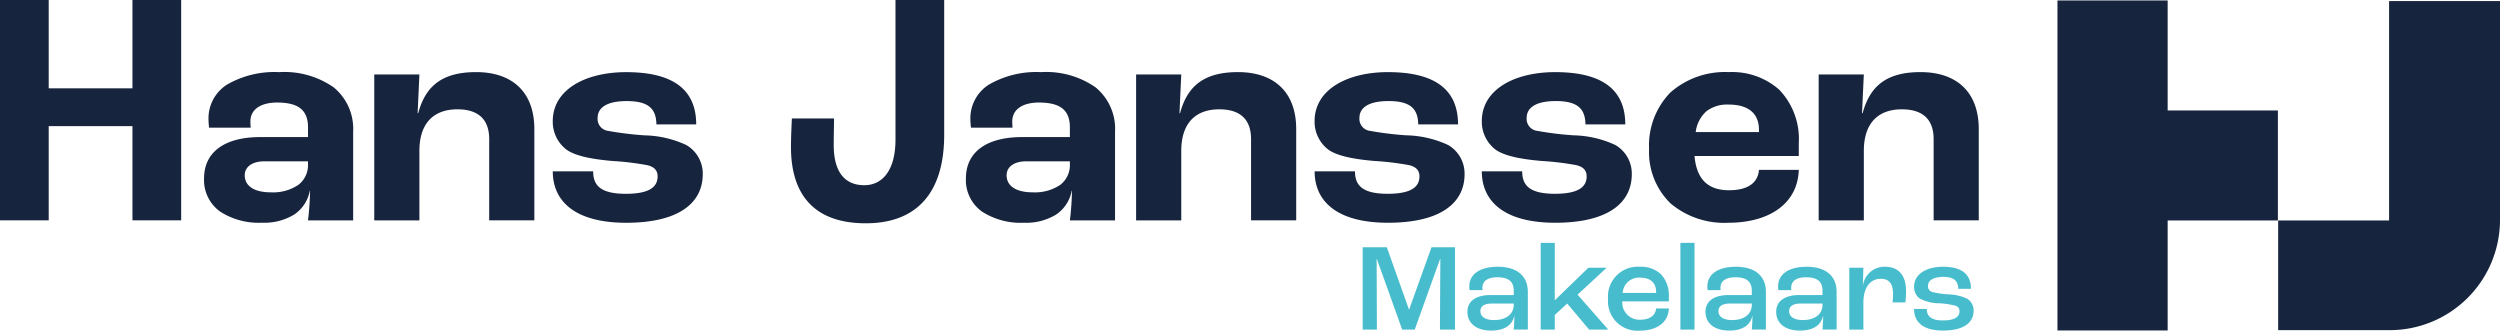 <svg id="Logo" xmlns="http://www.w3.org/2000/svg" width="302.5" height="40" viewBox="0 0 302.5 40">
  <path id="Combined_Shape" data-name="Combined Shape" d="M95.708,17.8c0-1.179.072-2.68.109-3.466h5.1c0,.75-.037,2.144-.037,3.217,0,2.965,1.116,4.858,3.7,4.858,2.191,0,3.774-1.786,3.774-5.538V0h5.894V16.3c0,7.182-3.451,10.718-9.489,10.718C98.655,27.019,95.708,23.7,95.708,17.8Zm106.4,6.785a8.668,8.668,0,0,1-2.569-6.571,9.161,9.161,0,0,1,2.583-6.829,10,10,0,0,1,7.085-2.46,8.577,8.577,0,0,1,6.082,2.134,8.592,8.592,0,0,1,2.363,6.477v1.537H205.037c.242,2.789,1.605,4.146,4.169,4.146,2.24,0,3.5-.853,3.628-2.465h4.816c-.107,3.945-3.384,6.4-8.553,6.4A10.061,10.061,0,0,1,202.107,24.586Zm4.385-11.139a4.042,4.042,0,0,0-1.312,2.532h7.653v-.287c0-1.959-1.288-3.036-3.628-3.036A4.152,4.152,0,0,0,206.493,13.447ZM179.3,20.732h4.887c0,1.644.826,2.716,3.953,2.716,2.838,0,3.845-.821,3.845-2.109,0-.641-.323-1.142-1.258-1.357a33.124,33.124,0,0,0-4.132-.5c-2.553-.215-4.528-.607-5.606-1.358a4.239,4.239,0,0,1-1.69-3.466c0-3.824,3.953-5.931,8.876-5.931,5.822,0,8.483,2.215,8.483,6.324h-4.817c-.035-1.857-.9-2.823-3.593-2.823-2.443,0-3.521.821-3.521,2.037a1.457,1.457,0,0,0,1.293,1.572,40.1,40.1,0,0,0,4.385.537,12.568,12.568,0,0,1,5.067,1.179,4.006,4.006,0,0,1,1.976,3.5c0,3.716-3.2,5.9-9.271,5.9C181.927,26.948,179.3,24.3,179.3,20.732Zm-20.234,0h4.888c0,1.644.827,2.716,3.953,2.716,2.84,0,3.846-.821,3.846-2.109,0-.641-.325-1.142-1.258-1.357a33.171,33.171,0,0,0-4.134-.5c-2.552-.215-4.528-.607-5.607-1.358a4.242,4.242,0,0,1-1.689-3.466c0-3.824,3.953-5.931,8.876-5.931,5.822,0,8.482,2.215,8.482,6.324h-4.817c-.035-1.857-.9-2.823-3.593-2.823-2.444,0-3.521.821-3.521,2.037a1.459,1.459,0,0,0,1.294,1.572,40.034,40.034,0,0,0,4.384.537,12.569,12.569,0,0,1,5.067,1.179,4.006,4.006,0,0,1,1.978,3.5c0,3.716-3.2,5.9-9.273,5.9C161.693,26.948,159.069,24.3,159.069,20.732ZM118.83,25.608a4.681,4.681,0,0,1-1.954-4.02c0-3.18,2.475-5,6.792-5h5.787V15.408c0-2.077-1.153-3-3.737-3-2.026,0-3.235.855-3.235,2.287a7.132,7.132,0,0,0,.037.75h-5.032a8.85,8.85,0,0,1-.072-1.036,4.827,4.827,0,0,1,2.256-4.181,11.509,11.509,0,0,1,6.3-1.5,10.428,10.428,0,0,1,6.59,1.84,6.489,6.489,0,0,1,2.358,5.379v10.72h-5.462a35.089,35.089,0,0,0,.251-3.575h-.035a4.441,4.441,0,0,1-1.883,2.869,6.938,6.938,0,0,1-3.9.991A8.628,8.628,0,0,1,118.83,25.608ZM121.8,21.2c0,1.317,1.153,2.072,3.164,2.072a5.485,5.485,0,0,0,3.311-.893,3,3,0,0,0,1.181-2.5v-.358h-5.283C122.731,19.517,121.8,20.176,121.8,21.2Zm-54.915-.465h4.888c0,1.644.826,2.716,3.953,2.716,2.838,0,3.845-.821,3.845-2.109,0-.641-.324-1.142-1.258-1.357a33.148,33.148,0,0,0-4.133-.5c-2.551-.215-4.529-.607-5.607-1.358a4.239,4.239,0,0,1-1.689-3.466c0-3.824,3.952-5.931,8.876-5.931,5.823,0,8.481,2.215,8.481,6.324H79.426c-.035-1.857-.9-2.823-3.593-2.823-2.445,0-3.521.821-3.521,2.037a1.458,1.458,0,0,0,1.295,1.572,39.932,39.932,0,0,0,4.383.537,12.568,12.568,0,0,1,5.067,1.179,4,4,0,0,1,1.977,3.5c0,3.716-3.2,5.9-9.272,5.9C69.507,26.948,66.885,24.3,66.885,20.732ZM26.646,25.608a4.682,4.682,0,0,1-1.955-4.02c0-3.18,2.476-5,6.792-5h5.787V15.408c0-2.077-1.152-3-3.737-3-2.024,0-3.233.855-3.233,2.287,0,.108,0,.393.035.75H25.3a9.1,9.1,0,0,1-.072-1.036,4.83,4.83,0,0,1,2.256-4.181,11.509,11.509,0,0,1,6.3-1.5,10.428,10.428,0,0,1,6.59,1.84,6.489,6.489,0,0,1,2.358,5.379v10.72H37.269a35.09,35.09,0,0,0,.251-3.575h-.035A4.44,4.44,0,0,1,35.6,25.957a6.942,6.942,0,0,1-3.9.991A8.622,8.622,0,0,1,26.646,25.608ZM29.613,21.2c0,1.317,1.153,2.072,3.163,2.072a5.482,5.482,0,0,0,3.311-.893,3,3,0,0,0,1.181-2.5v-.358H31.986C30.545,19.517,29.613,20.176,29.613,21.2ZM16.028,26.664v-11.4H5.894v11.4H0V0H5.894V10.688H16.028V0h5.894V26.664Zm217.941,0V16.837c0-2.5-1.439-3.609-3.845-3.609-2.877,0-4.6,1.68-4.6,5.038v8.4H220.06V9.011h5.462l-.216,4.68h.074c.9-3.358,2.981-4.966,7.005-4.966,4.278,0,7.045,2.322,7.045,6.9V26.663Zm-82.591,0V16.837c0-2.5-1.437-3.609-3.845-3.609-2.877,0-4.6,1.68-4.6,5.038v8.4h-5.464V9.011h5.464l-.216,4.68h.07c.9-3.358,2.985-4.966,7.009-4.966,4.277,0,7.045,2.322,7.045,6.9V26.663Zm-92.185,0V16.837c0-2.5-1.437-3.609-3.846-3.609-2.875,0-4.6,1.68-4.6,5.038v8.4H45.285V9.011h5.463l-.215,4.68h.07c.9-3.358,2.985-4.966,7.008-4.966,4.278,0,7.045,2.322,7.045,6.9V26.663Z" fill="#17243e"/>
  <g id="Logomark" transform="translate(248.952 0.055)">
    <path id="Combined_Shape-2" data-name="Combined Shape" d="M0,39.931V0H13.335V13.309H26.673V26.62H13.335V39.931Zm26.706-.038V26.619H40.127V.073H53.548V26.619A13.348,13.348,0,0,1,40.127,39.893Z" fill="#17243e"/>
  </g>
  <path id="Combined_Shape-3" data-name="Combined Shape" d="M50.038,8.342c0-1.289,1.027-2.028,2.818-2.028h2.785v-.53c0-1.1-.629-1.62-1.98-1.62-1.168,0-1.811.452-1.811,1.272a2.492,2.492,0,0,0,.015.288H50.3a3.689,3.689,0,0,1-.031-.44c0-1.5,1.293-2.392,3.456-2.392,2.3,0,3.625,1.109,3.625,3.042v4.557H55.641c0-.037.077-.874.077-1.65H55.7c-.254,1.159-1.224,1.772-2.8,1.772C51.135,10.613,50.038,9.743,50.038,8.342Zm1.568-.074c0,.673.615,1.074,1.645,1.074,1.475,0,2.391-.713,2.391-1.863V7.343H53.007C52.077,7.343,51.606,7.655,51.606,8.268Zm-10.123.074c0-1.289,1.027-2.028,2.818-2.028h2.785v-.53c0-1.1-.629-1.62-1.98-1.62-1.168,0-1.811.452-1.811,1.272a2.493,2.493,0,0,0,.015.288H41.743a3.689,3.689,0,0,1-.032-.44c0-1.5,1.293-2.392,3.456-2.392,2.3,0,3.625,1.109,3.625,3.042v4.557H47.087c0-.037.076-.874.076-1.65h-.016c-.254,1.159-1.224,1.772-2.8,1.772C42.58,10.613,41.483,9.743,41.483,8.342Zm1.568-.074c0,.673.615,1.074,1.645,1.074,1.475,0,2.391-.713,2.391-1.863V7.343H44.452C43.523,7.343,43.051,7.655,43.051,8.268ZM29.692,6.814a3.613,3.613,0,0,1,3.869-3.922,3.5,3.5,0,0,1,2.542.919,3.682,3.682,0,0,1,.944,2.67v.605H31.413A2.084,2.084,0,0,0,33.591,9.3c1.126,0,1.843-.51,1.917-1.362h1.539c-.062,1.653-1.4,2.679-3.486,2.679A3.557,3.557,0,0,1,29.692,6.814Zm1.767-.757h4.049V5.95c0-1.123-.687-1.74-1.934-1.74A1.97,1.97,0,0,0,31.46,6.057ZM12.677,8.342c0-1.289,1.027-2.028,2.818-2.028H18.28v-.53c0-1.1-.629-1.62-1.98-1.62-1.168,0-1.811.452-1.811,1.272a2.493,2.493,0,0,0,.015.288H12.936a3.689,3.689,0,0,1-.031-.44c0-1.5,1.292-2.392,3.456-2.392,2.3,0,3.625,1.109,3.625,3.042v4.557H18.28c0-.037.076-.874.076-1.65h-.016c-.255,1.159-1.224,1.772-2.8,1.772C13.773,10.613,12.677,9.743,12.677,8.342Zm1.568-.074c0,.673.614,1.074,1.645,1.074,1.475,0,2.391-.713,2.391-1.863V7.343H15.645C14.716,7.343,14.245,7.655,14.245,8.268Zm52.477-.273h1.539c0,.863.5,1.392,1.963,1.392,1.386,0,1.995-.424,1.995-1.1a.66.66,0,0,0-.5-.683A9.528,9.528,0,0,0,69.8,7.311a5.169,5.169,0,0,1-2.421-.589A1.77,1.77,0,0,1,66.722,5.3c0-1.5,1.461-2.408,3.5-2.408,2.346,0,3.382.97,3.382,2.665H72.066c-.016-.97-.548-1.439-1.8-1.439-1.188,0-1.859.424-1.859,1.061a.709.709,0,0,0,.518.771,11.813,11.813,0,0,0,1.995.288,5.425,5.425,0,0,1,2.209.515A1.633,1.633,0,0,1,73.924,8.2c0,1.514-1.279,2.408-3.684,2.408C67.65,10.612,66.722,9.462,66.722,7.994ZM9.35,10.493,9.4,1.953H9.365L6.3,10.493H4.781l-3.06-8.54H1.69l.031,8.54H0V.53H2.923L5.6,8.054h.03L8.33.53h2.847v9.963Zm49.532,0V3.013h1.705l-.062,2.15h.016a2.617,2.617,0,0,1,2.68-2.271c1.63,0,2.528,1.06,2.528,2.924,0,.469-.045,1.074-.075,1.392H64.12a10.15,10.15,0,0,0,.06-1.015c0-1.257-.487-1.846-1.492-1.846-1.295,0-2.1,1.09-2.1,2.877v3.269Zm-20.436,0V0h1.706V10.492Zm-11.044,0L24.752,7.343,23.246,8.721v1.771H21.54V0h1.706V6.935h.016l4.049-3.922H29.52L26,6.269l3.715,4.223Z" transform="translate(164.882 29.386)" fill="#46bccd"/>
</svg>
